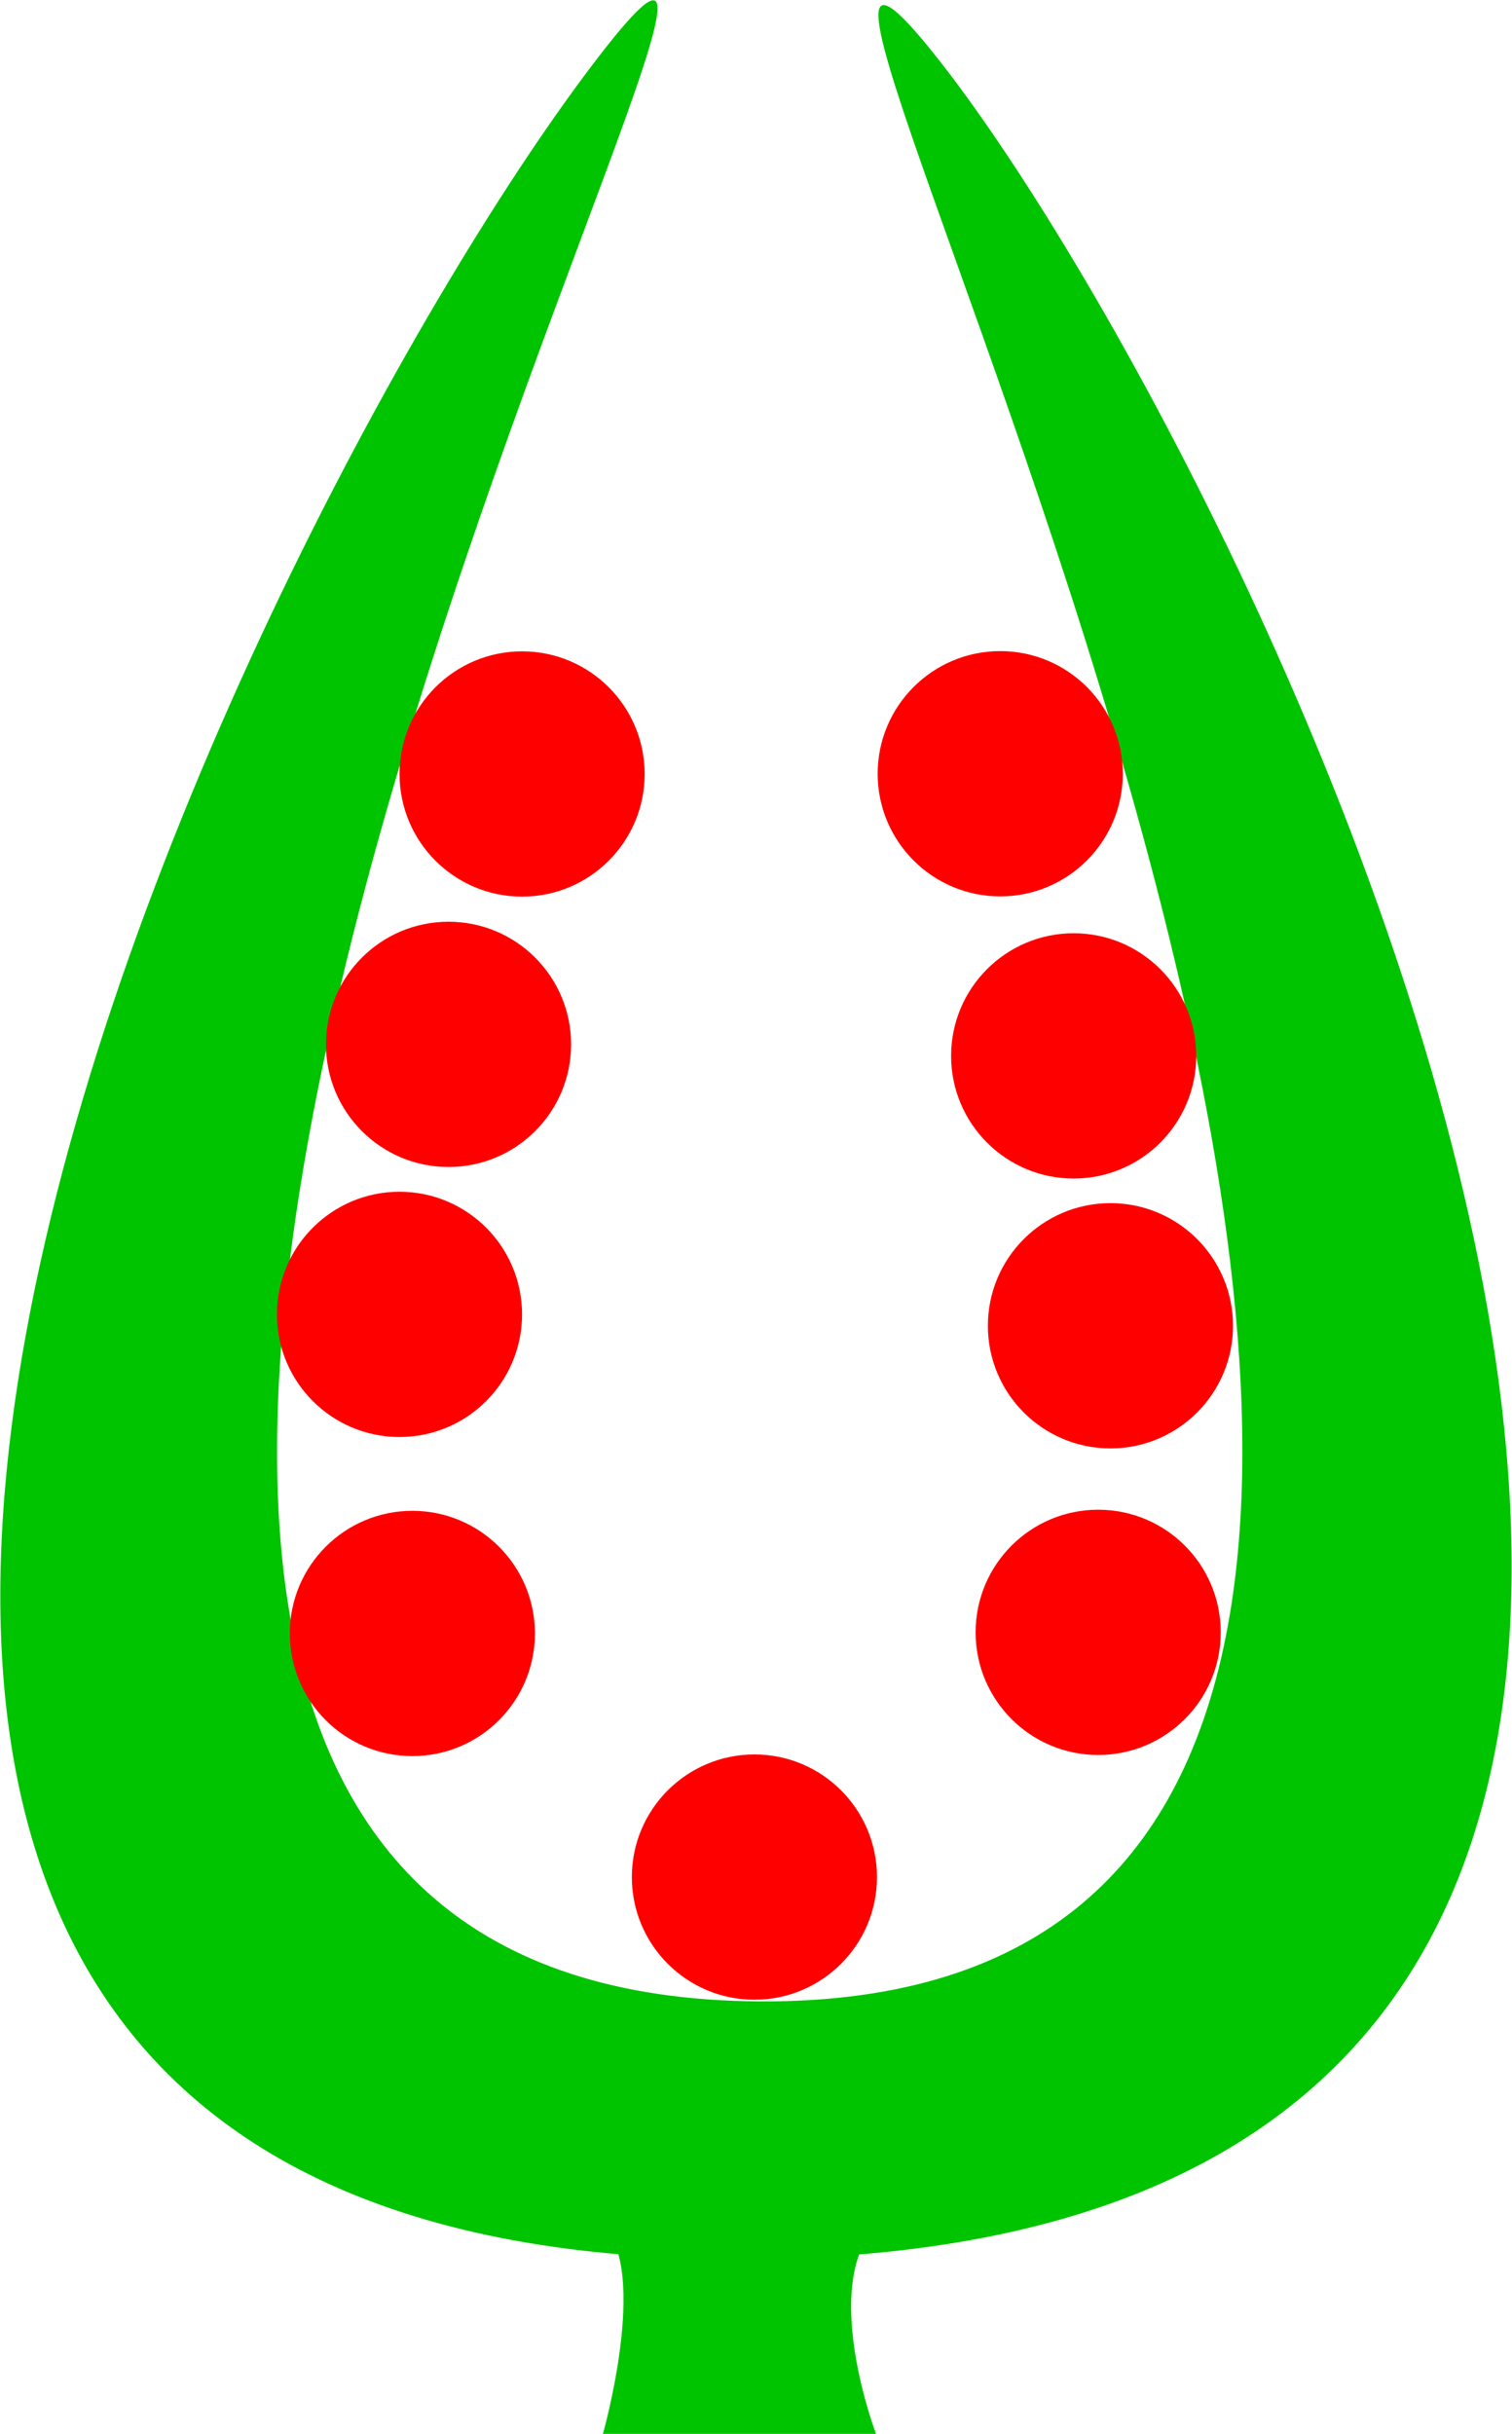 <?xml version="1.0" encoding="UTF-8" standalone="no"?>
<!-- Created with Inkscape (http://www.inkscape.org/) -->

<svg
   xmlns:dc="http://purl.org/dc/elements/1.1/"
   xmlns:cc="http://creativecommons.org/ns#"
   xmlns:rdf="http://www.w3.org/1999/02/22-rdf-syntax-ns#"
   xmlns:svg="http://www.w3.org/2000/svg"
   xmlns="http://www.w3.org/2000/svg"
   xmlns:sodipodi="http://sodipodi.sourceforge.net/DTD/sodipodi-0.dtd"
   xmlns:inkscape="http://www.inkscape.org/namespaces/inkscape"
   width="249.159"
   height="400.871"
   id="svg2"
   version="1.1"
   inkscape:version="0.48.0 r9654"
   sodipodi:docname="Hypanthodium(inflorescence).svg">
  <defs
     id="defs4" />
  <sodipodi:namedview
     id="base"
     pagecolor="#ffffff"
     bordercolor="#666666"
     borderopacity="1.0"
     inkscape:pageopacity="0.0"
     inkscape:pageshadow="2"
     inkscape:zoom="1.4"
     inkscape:cx="107.8252"
     inkscape:cy="212.34683"
     inkscape:document-units="px"
     inkscape:current-layer="g3157"
     showgrid="false"
     fit-margin-top="0"
     fit-margin-left="0"
     fit-margin-right="0"
     fit-margin-bottom="0"
     inkscape:window-width="1600"
     inkscape:window-height="845"
     inkscape:window-x="-4"
     inkscape:window-y="-4"
     inkscape:window-maximized="1" />
  <g
     inkscape:label="Layer 1"
     inkscape:groupmode="layer"
     id="layer1"
     transform="translate(-247.471,-325.741)">
    <g
       id="g3157"
       transform="translate(-3.886,-5.078)">
      <path
         sodipodi:nodetypes="zzzsz"
         inkscape:connector-curvature="0"
         id="path2987"
         d="m 438.548,362.606 c 50.609,61.714 202.751,361.299 -27.416,364.487 -230.167,3.189 -83.965,-288.574 -26.787,-362.685 57.178,-74.112 -165.099,319.305 26.645,320.259 187.768,0.935 -23.051,-383.775 27.558,-322.061 z"
         style="fill:#00c400;fill-opacity:1;stroke:#ffffff;stroke-width:0;stroke-linecap:round;stroke-linejoin:round;stroke-miterlimit:4;stroke-opacity:1"
         transform="translate(-34.345,-24.244)" />
      <path
         transform="matrix(0.769,0,0,0.769,305.762,146.067)"
         d="m 117.178,642.24 c 0,14.505 -11.759,26.264 -26.264,26.264 -14.505,0 -26.264,-11.759 -26.264,-26.264 0,-14.505 11.759,-26.264 26.264,-26.264 14.505,0 26.264,11.759 26.264,26.264 z"
         sodipodi:ry="26.263966"
         sodipodi:rx="26.263966"
         sodipodi:cy="642.24023"
         sodipodi:cx="90.913727"
         id="path2990"
         style="fill:#ff0000;fill-opacity:1;stroke:#ffffff;stroke-width:0;stroke-linecap:round;stroke-linejoin:round;stroke-miterlimit:4;stroke-opacity:1;stroke-dasharray:none"
         sodipodi:type="arc" />
      <path
         transform="matrix(0.769,0,0,0.769,362.412,105.763)"
         d="m 117.178,642.24 c 0,14.505 -11.759,26.264 -26.264,26.264 -14.505,0 -26.264,-11.759 -26.264,-26.264 0,-14.505 11.759,-26.264 26.264,-26.264 14.505,0 26.264,11.759 26.264,26.264 z"
         sodipodi:ry="26.263966"
         sodipodi:rx="26.263966"
         sodipodi:cy="642.24023"
         sodipodi:cx="90.913727"
         id="path2990-8-7"
         style="fill:#ff0000;fill-opacity:1;stroke:#ffffff;stroke-width:0;stroke-linecap:round;stroke-linejoin:round;stroke-miterlimit:4;stroke-opacity:1;stroke-dasharray:none"
         sodipodi:type="arc" />
      <path
         transform="matrix(0.769,0,0,0.769,249.396,105.945)"
         d="m 117.178,642.24 c 0,14.505 -11.759,26.264 -26.264,26.264 -14.505,0 -26.264,-11.759 -26.264,-26.264 0,-14.505 11.759,-26.264 26.264,-26.264 14.505,0 26.264,11.759 26.264,26.264 z"
         sodipodi:ry="26.263966"
         sodipodi:rx="26.263966"
         sodipodi:cy="642.24023"
         sodipodi:cx="90.913727"
         id="path2990-8-7-9"
         style="fill:#ff0000;fill-opacity:1;stroke:#ffffff;stroke-width:0;stroke-linecap:round;stroke-linejoin:round;stroke-miterlimit:4;stroke-opacity:1;stroke-dasharray:none"
         sodipodi:type="arc" />
      <path
         transform="matrix(0.769,0,0,0.769,247.275,53.397)"
         d="m 117.178,642.24 c 0,14.505 -11.759,26.264 -26.264,26.264 -14.505,0 -26.264,-11.759 -26.264,-26.264 0,-14.505 11.759,-26.264 26.264,-26.264 14.505,0 26.264,11.759 26.264,26.264 z"
         sodipodi:ry="26.263966"
         sodipodi:rx="26.263966"
         sodipodi:cy="642.24023"
         sodipodi:cx="90.913727"
         id="path2990-8-7-9-4"
         style="fill:#ff0000;fill-opacity:1;stroke:#ffffff;stroke-width:0;stroke-linecap:round;stroke-linejoin:round;stroke-miterlimit:4;stroke-opacity:1;stroke-dasharray:none"
         sodipodi:type="arc" />
      <path
         transform="matrix(0.769,0,0,0.769,255.356,8.93)"
         d="m 117.178,642.24 c 0,14.505 -11.759,26.264 -26.264,26.264 -14.505,0 -26.264,-11.759 -26.264,-26.264 0,-14.505 11.759,-26.264 26.264,-26.264 14.505,0 26.264,11.759 26.264,26.264 z"
         sodipodi:ry="26.263966"
         sodipodi:rx="26.263966"
         sodipodi:cy="642.24023"
         sodipodi:cx="90.913727"
         id="path2990-8-7-9-4-7"
         style="fill:#ff0000;fill-opacity:1;stroke:#ffffff;stroke-width:0;stroke-linecap:round;stroke-linejoin:round;stroke-miterlimit:4;stroke-opacity:1;stroke-dasharray:none"
         sodipodi:type="arc" />
      <path
         transform="matrix(0.769,0,0,0.769,267.478,-35.598)"
         d="m 117.178,642.24 c 0,14.505 -11.759,26.264 -26.264,26.264 -14.505,0 -26.264,-11.759 -26.264,-26.264 0,-14.505 11.759,-26.264 26.264,-26.264 14.505,0 26.264,11.759 26.264,26.264 z"
         sodipodi:ry="26.263966"
         sodipodi:rx="26.263966"
         sodipodi:cy="642.24023"
         sodipodi:cx="90.913727"
         id="path2990-8-7-9-4-7-1"
         style="fill:#ff0000;fill-opacity:1;stroke:#ffffff;stroke-width:0;stroke-linecap:round;stroke-linejoin:round;stroke-miterlimit:4;stroke-opacity:1;stroke-dasharray:none"
         sodipodi:type="arc" />
      <path
         transform="matrix(0.769,0,0,0.769,364.432,55.275)"
         d="m 117.178,642.24 c 0,14.505 -11.759,26.264 -26.264,26.264 -14.505,0 -26.264,-11.759 -26.264,-26.264 0,-14.505 11.759,-26.264 26.264,-26.264 14.505,0 26.264,11.759 26.264,26.264 z"
         sodipodi:ry="26.263966"
         sodipodi:rx="26.263966"
         sodipodi:cy="642.24023"
         sodipodi:cx="90.913727"
         id="path2990-8-7-9-4-7-1-0"
         style="fill:#ff0000;fill-opacity:1;stroke:#ffffff;stroke-width:0;stroke-linecap:round;stroke-linejoin:round;stroke-miterlimit:4;stroke-opacity:1;stroke-dasharray:none"
         sodipodi:type="arc" />
      <path
         transform="matrix(0.769,0,0,0.769,358.371,10.829)"
         d="m 117.178,642.24 c 0,14.505 -11.759,26.264 -26.264,26.264 -14.505,0 -26.264,-11.759 -26.264,-26.264 0,-14.505 11.759,-26.264 26.264,-26.264 14.505,0 26.264,11.759 26.264,26.264 z"
         sodipodi:ry="26.263966"
         sodipodi:rx="26.263966"
         sodipodi:cy="642.24023"
         sodipodi:cx="90.913727"
         id="path2990-8-7-9-4-7-1-0-0"
         style="fill:#ff0000;fill-opacity:1;stroke:#ffffff;stroke-width:0;stroke-linecap:round;stroke-linejoin:round;stroke-miterlimit:4;stroke-opacity:1;stroke-dasharray:none"
         sodipodi:type="arc" />
      <path
         transform="matrix(0.769,0,0,0.769,346.27,-35.638)"
         d="m 117.178,642.24 c 0,14.505 -11.759,26.264 -26.264,26.264 -14.505,0 -26.264,-11.759 -26.264,-26.264 0,-14.505 11.759,-26.264 26.264,-26.264 14.505,0 26.264,11.759 26.264,26.264 z"
         sodipodi:ry="26.263966"
         sodipodi:rx="26.263966"
         sodipodi:cy="642.24023"
         sodipodi:cx="90.913727"
         id="path2990-8-7-9-4-7-1-0-0-5"
         style="fill:#ff0000;fill-opacity:1;stroke:#ffffff;stroke-width:0;stroke-linecap:round;stroke-linejoin:round;stroke-miterlimit:4;stroke-opacity:1;stroke-dasharray:none"
         sodipodi:type="arc" />
      <path
         sodipodi:nodetypes="szccs"
         inkscape:connector-curvature="0"
         id="rect3154"
         d="m 350.714,697.362 c -10.793,-10.417 54.228,-10.058 45,0 -9.228,10.058 0,34.286 0,34.286 l -45,0 c 0,0 7.633,-26.919 0,-34.286 z"
         style="fill:#00c400;fill-opacity:1;stroke:#ffffff;stroke-width:0;stroke-linecap:round;stroke-linejoin:round;stroke-miterlimit:4;stroke-opacity:1" />
    </g>
  </g>
</svg>
